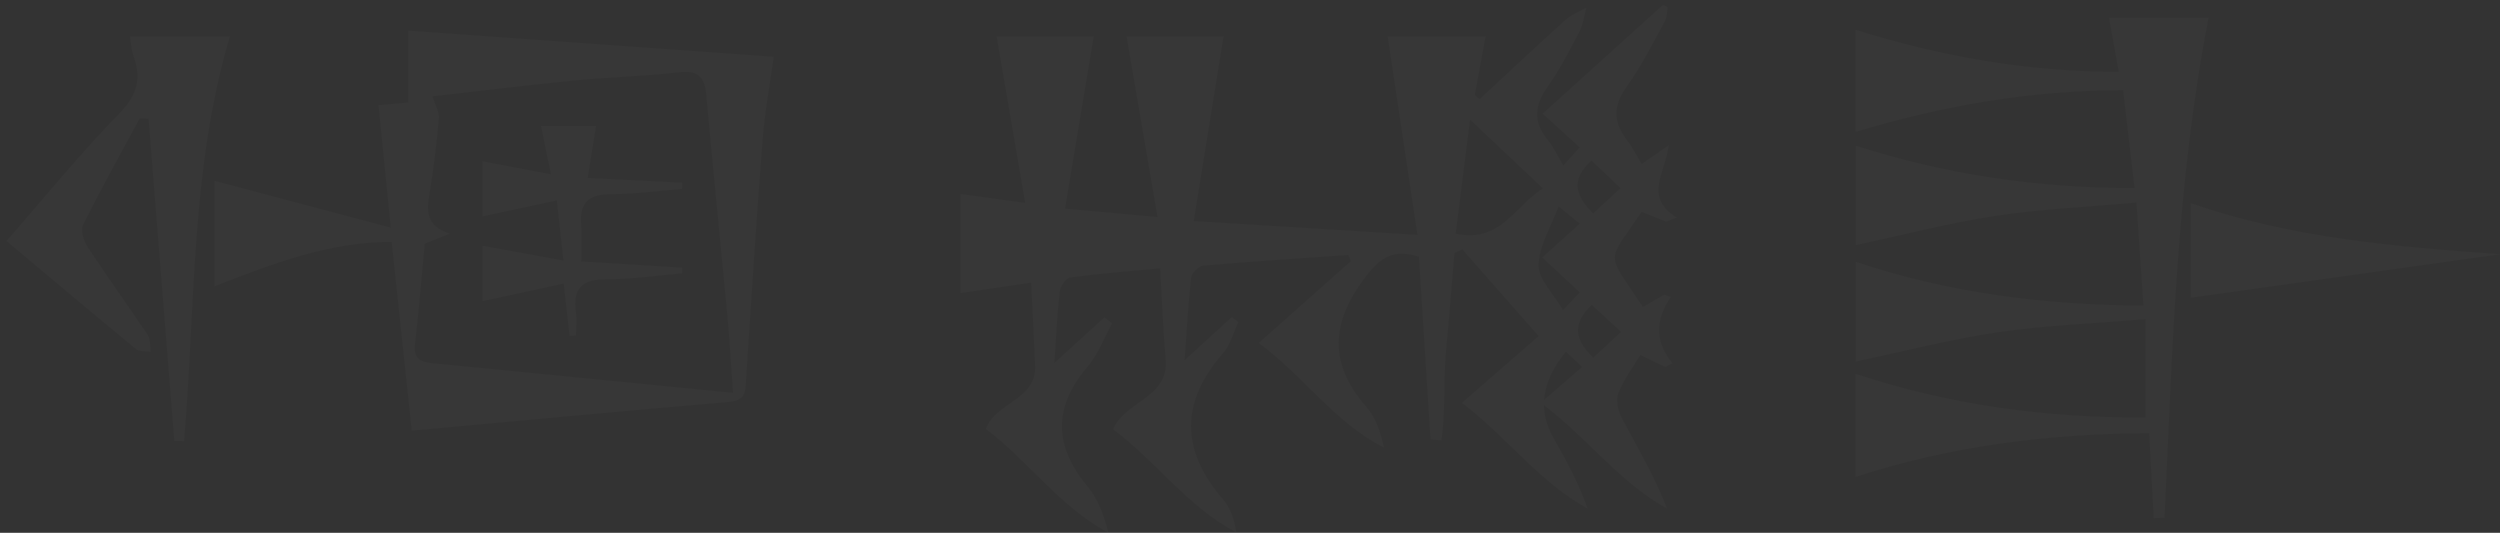 <svg width="305" height="65" viewBox="0 0 305 65" fill="none" xmlns="http://www.w3.org/2000/svg">
<rect x="0" y="0" width="305" height="65" fill="#333333" stroke="none"/>
<path d="M145.635 26.969C155.008 27.549 163.592 28.079 172.929 28.653C171.676 20.285 170.497 12.43 169.294 4.439H181.241C180.797 6.864 180.365 9.227 179.927 11.597C180.124 11.764 180.315 11.93 180.513 12.097C183.993 8.869 187.449 5.617 190.973 2.439C191.695 1.785 192.676 1.421 193.54 0.927C193.268 1.908 193.151 2.97 192.694 3.846C191.509 6.123 190.337 8.437 188.85 10.517C187.196 12.837 186.998 14.88 188.862 17.126C189.566 17.971 190.022 19.014 190.726 20.187C191.454 19.385 191.978 18.798 192.719 17.978C191.182 16.577 189.769 15.293 188.202 13.868C193.163 9.381 198.02 4.988 202.876 0.6L203.456 0.859C203.351 1.44 203.395 2.1 203.123 2.587C201.63 5.284 200.26 8.079 198.464 10.566C196.736 12.954 196.823 14.972 198.55 17.182C199.174 17.978 199.624 18.916 200.284 20.002C201.204 19.366 202.043 18.786 203.586 17.718C203.172 21.119 200.494 24.013 204.567 26.543C204.135 26.709 203.709 26.876 203.277 27.037C202.265 26.635 201.259 26.234 200.266 25.839C196.057 32.233 195.743 30.443 200.445 37.447C201.303 36.947 202.173 36.447 203.043 35.941C203.308 36.04 203.574 36.139 203.845 36.237C201.957 38.965 201.846 41.656 204.043 44.309C203.746 44.463 203.45 44.618 203.154 44.772C202.253 44.334 201.346 43.902 200.124 43.309C199.217 44.827 198.088 46.302 197.44 47.968C197.113 48.808 197.396 50.122 197.853 50.986C199.76 54.578 201.84 58.076 203.395 62.057C197.501 58.823 193.595 53.3 187.967 49.141C189.596 47.728 191.022 46.493 193.009 44.772C192.305 44.105 191.695 43.525 191.04 42.908C188.07 46.533 187.572 50.054 189.547 53.473C191.108 56.182 192.595 58.934 193.688 62.05C187.751 58.792 183.833 53.3 178.353 49.147C181.679 46.253 184.746 43.587 187.714 41.001C184.518 37.367 181.457 33.892 178.396 30.418C178.075 30.573 177.754 30.733 177.44 30.887C177.106 34.812 176.804 38.743 176.428 42.668C176.076 46.327 176.378 50.091 175.86 53.726C175.416 53.689 174.965 53.652 174.521 53.615C174.052 46.21 173.583 38.805 173.108 31.319C170.213 30.424 168.615 31.165 166.678 33.67C162.352 39.292 162.025 44.315 166.752 49.709C167.856 50.968 168.424 52.702 168.843 54.602C162.827 51.578 159.087 45.895 153.558 41.847C157.427 38.41 161.117 35.133 164.808 31.856L164.481 31.109C158.587 31.523 152.688 31.899 146.801 32.405C146.252 32.455 145.388 33.3 145.326 33.849C144.968 36.892 144.814 39.952 144.524 43.945C146.856 41.81 148.566 40.249 150.269 38.687C150.541 38.885 150.812 39.082 151.084 39.28C150.479 40.551 150.121 42.044 149.232 43.069C143.987 49.054 144.03 54.917 149.201 60.909C150.096 61.946 150.59 63.328 150.824 64.951C144.845 61.804 141.006 56.237 135.786 52.368C137.316 48.863 142.629 48.561 142.21 43.828C141.895 40.273 141.772 36.706 141.537 32.732C137.649 33.103 134.089 33.38 130.559 33.855C130.053 33.923 129.362 34.923 129.288 35.553C128.979 38.169 128.874 40.816 128.64 44.272C131.053 42.075 132.892 40.397 134.737 38.718C135.051 38.959 135.36 39.193 135.675 39.434C134.694 41.224 133.978 43.235 132.676 44.753C128.43 49.727 128.597 54.442 132.713 59.391C133.972 60.903 134.681 62.871 135.23 65C129.269 61.822 125.449 56.231 120.266 52.325C121.519 49.011 126.455 48.82 126.283 44.624C126.147 41.359 125.974 38.101 125.801 34.479C122.759 34.929 120.062 35.33 117.205 35.756V23.667C119.581 23.994 121.969 24.321 125.073 24.753C123.857 17.675 122.728 11.079 121.586 4.432H133.435C132.281 11.368 131.139 18.206 129.936 25.451C133.836 25.802 137.242 26.111 141.216 26.475C139.902 18.811 138.68 11.671 137.44 4.432H149.275C148.084 11.807 146.9 19.15 145.635 26.975V26.969ZM188.226 22.976C185.159 20.088 182.531 17.607 179.346 14.596C178.699 19.742 178.149 24.099 177.594 28.499C183.018 29.696 184.721 25.222 188.233 22.976H188.226ZM192.731 35.67C191.034 34.09 189.646 32.8 188.152 31.412C189.769 29.955 191.195 28.672 192.725 27.29C191.923 26.635 191.312 26.129 190.146 25.173C189.183 27.789 187.727 30.073 187.708 32.368C187.696 34.096 189.529 35.836 190.682 37.817C191.485 36.978 192.015 36.423 192.731 35.676V35.67ZM194.169 19.607C191.54 21.909 192.238 23.933 194.36 26.037C195.477 25.006 196.502 24.062 197.705 22.951C196.452 21.76 195.323 20.693 194.175 19.601L194.169 19.607ZM194.379 43.636C195.471 42.618 196.526 41.637 197.761 40.489C196.384 39.218 195.267 38.181 194.194 37.188C191.639 39.625 192.25 41.557 194.379 43.643V43.636Z" fill="white" fill-opacity="0.02"/>
<path d="M226.369 45.605C237.952 49.443 249.683 50.998 261.766 50.93V38.934C255.49 39.464 249.572 39.68 243.747 40.532C237.977 41.377 232.306 42.865 226.4 44.105V31.942C237.637 35.706 249.158 37.2 261.494 37.286C261.223 33.207 260.957 29.295 260.649 24.71C254.725 25.247 249.01 25.493 243.389 26.345C237.724 27.209 232.151 28.671 226.4 29.906V17.773C237.36 21.291 248.529 22.951 260.414 22.945C259.939 18.884 259.495 15.065 259.02 11.01C247.721 11.01 236.996 12.892 226.394 16.089V3.636C236.724 6.876 247.239 8.758 258.489 8.77C258.075 6.493 257.705 4.432 257.298 2.167H269.448C265.518 22.285 265.042 42.747 264.074 63.161C263.635 63.179 263.191 63.198 262.753 63.216C262.568 59.828 262.389 56.441 262.198 52.849C249.887 52.917 238.045 54.386 226.369 58.187V45.598V45.605Z" fill="white" fill-opacity="0.02"/>
<path d="M50.233 52.535C49.456 45.247 48.635 37.533 47.783 29.511C40.15 29.511 33.294 32.146 26.154 34.935V22.056C32.998 23.871 39.934 25.716 47.672 27.771C47.105 22.1 46.654 17.558 46.185 12.831C47.302 12.732 48.376 12.633 49.801 12.504V3.741C64.791 4.815 79.477 5.864 94.399 6.931C93.991 9.912 93.319 13.491 93.035 17.107C92.276 26.74 91.677 36.385 91.036 46.024C90.937 47.45 91.177 48.844 88.968 49.03C76.009 50.14 63.056 51.362 50.239 52.535H50.233ZM89.431 47.925C89.153 44.124 88.999 41.279 88.734 38.446C87.888 29.455 86.975 20.477 86.154 11.486C85.951 9.27 85.05 8.554 82.773 8.826C78.601 9.32 74.38 9.394 70.19 9.807C64.204 10.399 58.225 11.134 52.763 11.751C53.121 12.911 53.615 13.689 53.547 14.417C53.269 17.477 52.918 20.544 52.406 23.581C52.041 25.741 51.943 27.573 54.88 28.499C53.886 28.9 52.899 29.301 51.819 29.733C51.431 33.831 51.103 37.922 50.628 41.989C50.431 43.692 51.264 44.167 52.677 44.303C64.704 45.487 76.731 46.672 89.419 47.925H89.431Z" fill="white" fill-opacity="0.02"/>
<path d="M17.045 14.448C14.713 18.768 12.312 23.057 10.128 27.45C9.801 28.111 10.226 29.431 10.714 30.172C13.084 33.776 15.626 37.275 18.02 40.86C18.378 41.397 18.286 42.236 18.397 42.933C17.78 42.822 16.99 42.915 16.564 42.569C10.868 37.873 5.222 33.121 0.791 29.407C5.32 24.229 9.72 18.786 14.589 13.806C16.811 11.536 17.261 9.511 16.268 6.765C16.009 6.05 15.99 5.241 15.854 4.439H28.048C23.247 20.558 23.864 37.312 22.457 53.819C22.062 53.813 21.661 53.806 21.266 53.8C20.217 40.699 19.174 27.592 18.125 14.491C17.767 14.479 17.403 14.467 17.045 14.454V14.448Z" fill="white" fill-opacity="0.02"/>
<path d="M305 31.016C292.399 32.787 279.798 34.559 267.277 36.323V24.79C279.595 29.066 292.344 30.103 305 31.016Z" fill="white" fill-opacity="0.02"/>
<path d="M83.222 23.044C80.334 23.278 77.446 23.68 74.552 23.692C71.978 23.704 70.713 24.593 70.899 27.277C70.997 28.684 70.917 30.103 70.917 31.899C75.052 32.152 79.137 32.405 83.222 32.658L83.234 33.343C80.149 33.608 77.063 34.078 73.978 34.071C71.04 34.065 69.862 35.164 70.257 38.07C70.386 39.008 70.275 39.983 70.275 40.94C70.01 40.952 69.745 40.97 69.485 40.983C69.263 39.008 69.041 37.033 68.77 34.596C65.369 35.33 62.216 36.015 58.878 36.737V29.986C62 30.56 65.067 31.115 68.739 31.788C68.449 29.172 68.214 27.006 67.93 24.451C64.758 25.13 61.901 25.747 58.865 26.395V19.681C61.55 20.193 64.111 20.674 67.215 21.267C66.764 19.07 66.406 17.317 65.999 15.361H72.719C72.41 17.286 72.096 19.236 71.695 21.717C75.718 21.915 79.47 22.106 83.228 22.291C83.228 22.544 83.222 22.791 83.216 23.044H83.222Z" fill="white" fill-opacity="0.02"/>
</svg>
